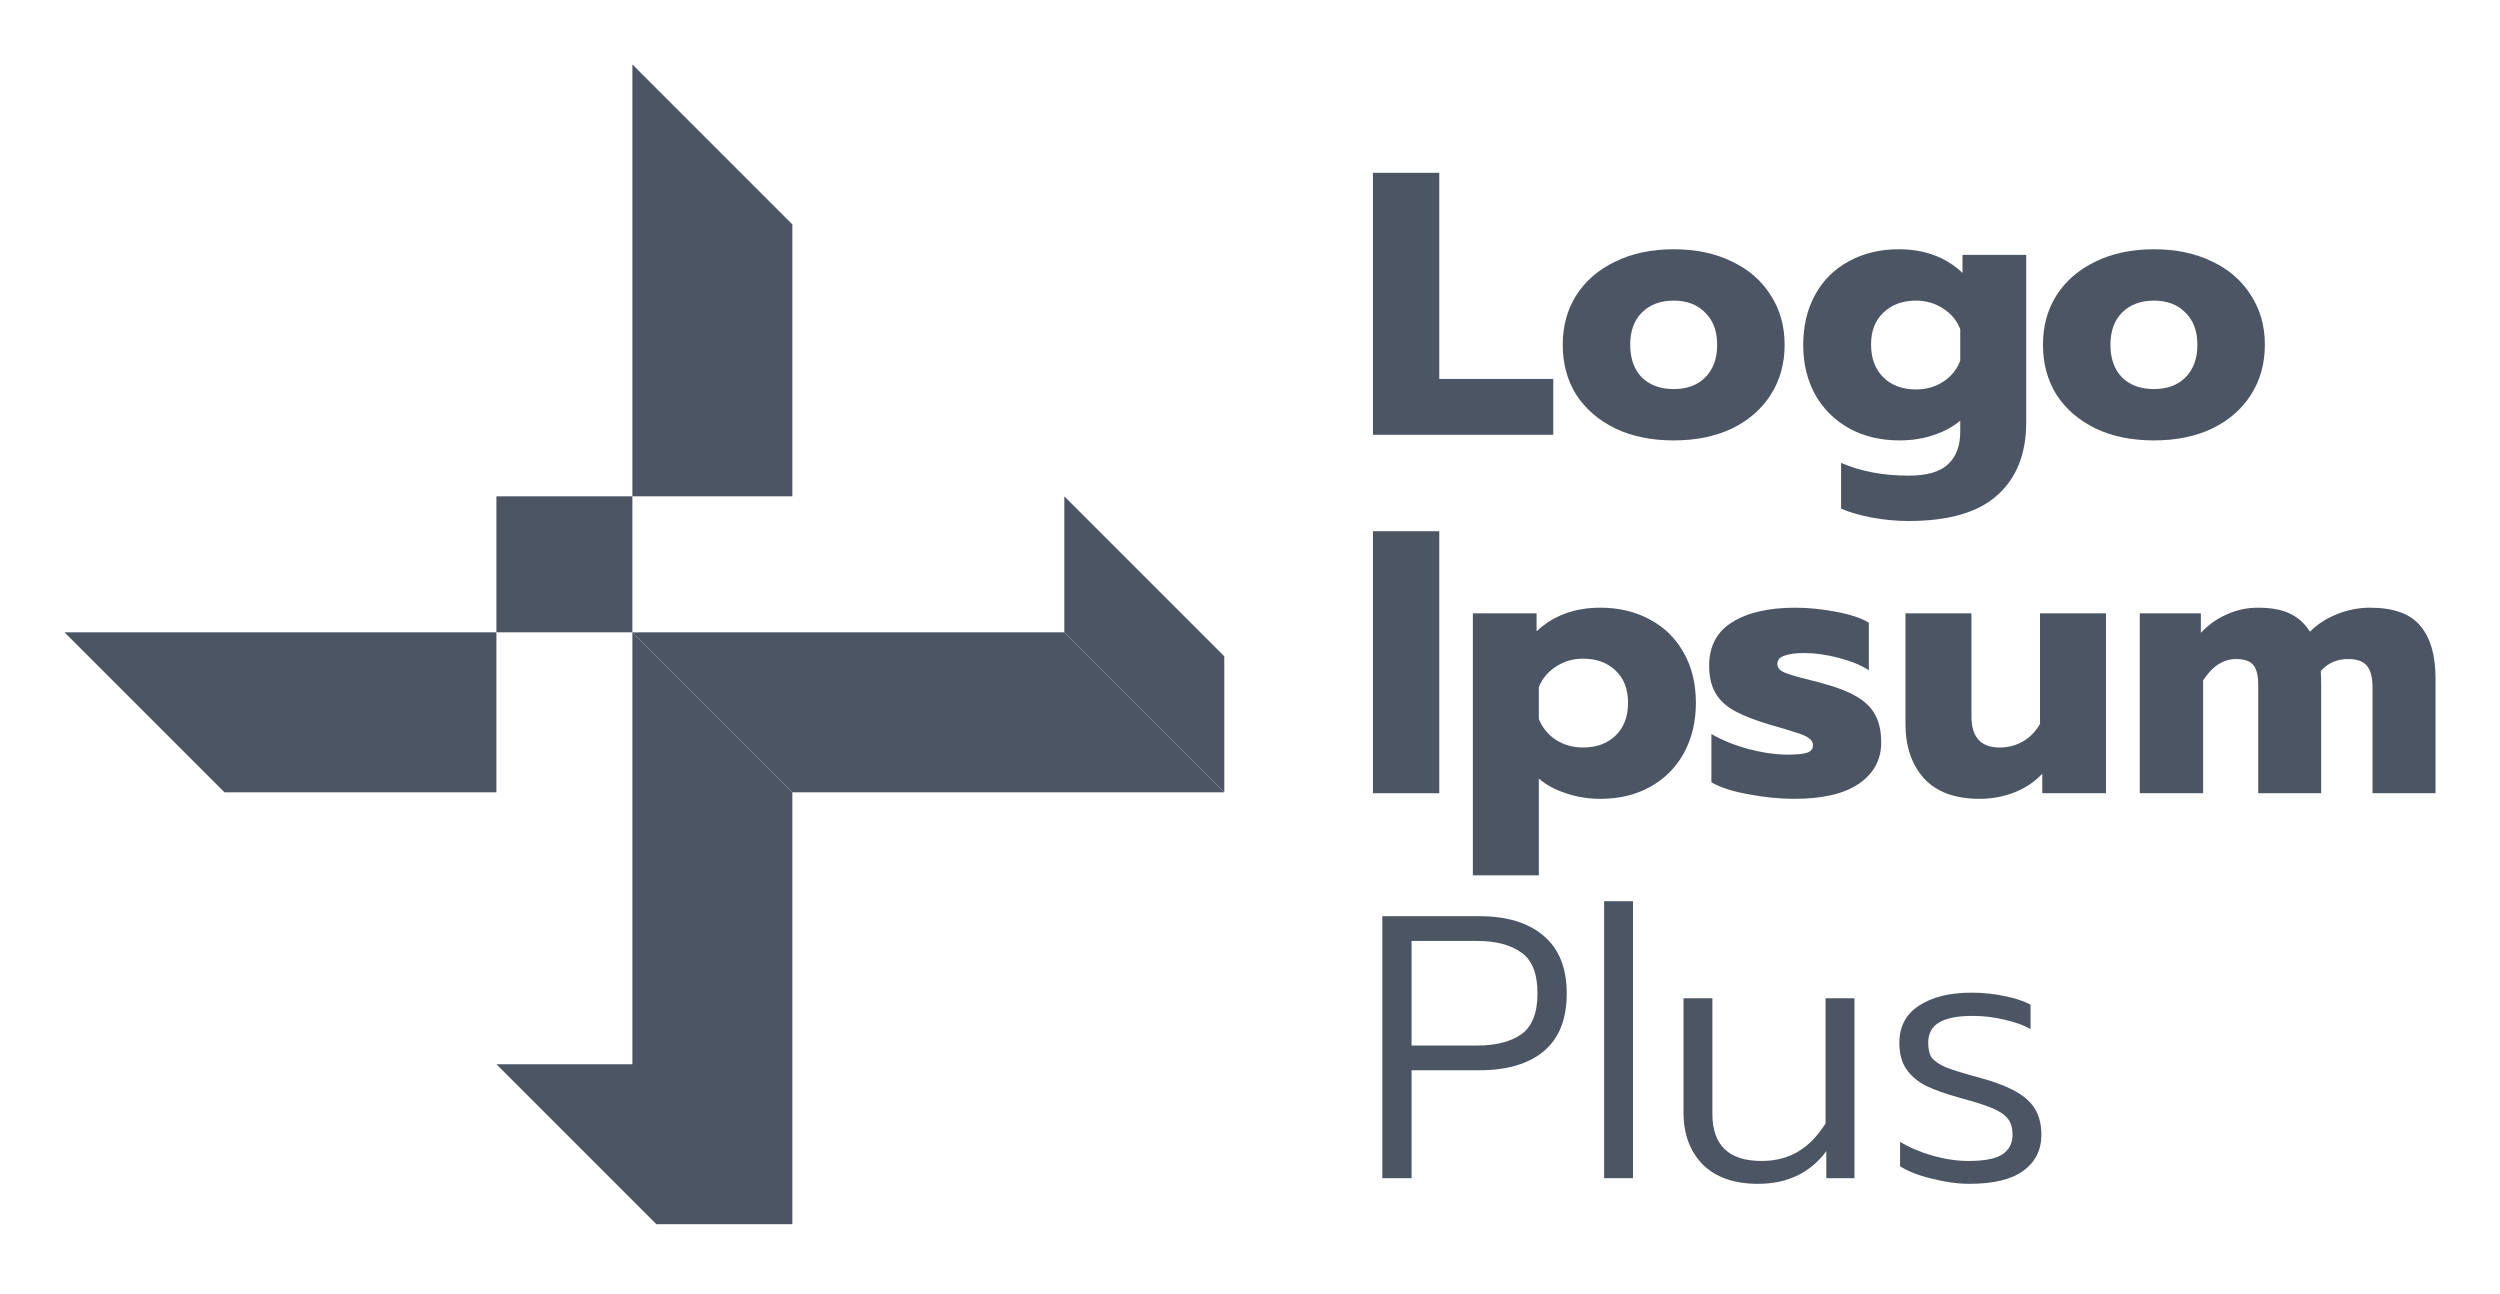 <svg width="170" height="88" viewBox="0 0 170 88" fill="none" xmlns="http://www.w3.org/2000/svg">
    <path d="M43.076 43.072L43.424 42.998H72.373L83.251 53.877H53.881L43.076 43.072Z" fill="#4B5563"/>
    <path d="M33.756 42.998L4.385 42.999L15.263 53.877H33.756L33.756 42.998Z" fill="#4B5563"/>
    <path d="M93.36 11.751H97.871V25.768H105.62V29.566H93.36V11.751Z" fill="#4B5563"/>
    <path d="M113.81 29.948C112.298 29.948 110.973 29.677 109.834 29.133C108.696 28.572 107.812 27.808 107.183 26.839C106.571 25.854 106.266 24.724 106.266 23.449C106.266 22.175 106.571 21.053 107.183 20.085C107.812 19.099 108.696 18.335 109.834 17.791C110.973 17.23 112.298 16.95 113.81 16.95C115.323 16.95 116.648 17.23 117.787 17.791C118.925 18.335 119.8 19.099 120.412 20.085C121.04 21.053 121.355 22.175 121.355 23.449C121.355 24.724 121.04 25.854 120.412 26.839C119.8 27.808 118.925 28.572 117.787 29.133C116.648 29.677 115.323 29.948 113.81 29.948ZM113.81 26.457C114.711 26.457 115.425 26.193 115.951 25.667C116.495 25.123 116.767 24.384 116.767 23.449C116.767 22.515 116.495 21.784 115.951 21.257C115.425 20.713 114.711 20.442 113.81 20.442C112.91 20.442 112.188 20.713 111.644 21.257C111.117 21.784 110.854 22.515 110.854 23.449C110.854 24.384 111.117 25.123 111.644 25.667C112.188 26.193 112.91 26.457 113.81 26.457Z" fill="#4B5563"/>
    <path d="M129.78 35.428C128.965 35.428 128.141 35.352 127.308 35.199C126.492 35.046 125.788 34.842 125.193 34.587V31.478C126.535 32.055 128.064 32.344 129.78 32.344C131.021 32.344 131.913 32.089 132.456 31.579C133.017 31.07 133.297 30.322 133.297 29.337V28.598C132.805 29.022 132.193 29.354 131.463 29.592C130.749 29.83 129.984 29.948 129.169 29.948C127.878 29.948 126.739 29.677 125.754 29.133C124.768 28.589 123.996 27.824 123.434 26.839C122.89 25.854 122.619 24.724 122.619 23.449C122.619 22.158 122.89 21.019 123.434 20.034C123.979 19.048 124.742 18.292 125.728 17.765C126.713 17.222 127.844 16.95 129.117 16.95C130.869 16.95 132.313 17.485 133.451 18.556V17.332H137.783V28.725C137.783 30.849 137.13 32.497 135.821 33.67C134.529 34.842 132.516 35.428 129.78 35.428ZM130.29 26.482C130.987 26.482 131.607 26.304 132.151 25.947C132.694 25.59 133.077 25.114 133.297 24.52V22.379C133.06 21.784 132.669 21.317 132.125 20.977C131.582 20.62 130.97 20.442 130.29 20.442C129.373 20.442 128.634 20.713 128.073 21.257C127.512 21.784 127.232 22.506 127.232 23.424C127.232 24.358 127.512 25.106 128.073 25.667C128.634 26.21 129.373 26.482 130.29 26.482Z" fill="#4B5563"/>
    <path d="M146.466 29.948C144.954 29.948 143.628 29.677 142.489 29.133C141.351 28.572 140.468 27.808 139.839 26.839C139.227 25.854 138.921 24.724 138.921 23.449C138.921 22.175 139.227 21.053 139.839 20.085C140.468 19.099 141.351 18.335 142.489 17.791C143.628 17.23 144.954 16.95 146.466 16.95C147.978 16.95 149.303 17.23 150.442 17.791C151.581 18.335 152.455 19.099 153.067 20.085C153.696 21.053 154.011 22.175 154.011 23.449C154.011 24.724 153.696 25.854 153.067 26.839C152.455 27.808 151.581 28.572 150.442 29.133C149.303 29.677 147.978 29.948 146.466 29.948ZM146.466 26.457C147.367 26.457 148.079 26.193 148.607 25.667C149.151 25.123 149.422 24.384 149.422 23.449C149.422 22.515 149.151 21.784 148.607 21.257C148.079 20.713 147.367 20.442 146.466 20.442C145.565 20.442 144.843 20.713 144.299 21.257C143.773 21.784 143.509 22.515 143.509 23.449C143.509 24.384 143.773 25.123 144.299 25.667C144.843 26.193 145.565 26.457 146.466 26.457Z" fill="#4B5563"/>
    <path d="M93.36 36.123H97.871V53.939H93.36V36.123Z" fill="#4B5563"/>
    <path d="M100.155 41.705H104.488V42.928C105.626 41.858 107.071 41.323 108.821 41.323C110.095 41.323 111.226 41.595 112.21 42.138C113.196 42.665 113.96 43.421 114.505 44.407C115.048 45.375 115.32 46.505 115.32 47.796C115.32 49.071 115.048 50.209 114.505 51.212C113.96 52.197 113.196 52.962 112.21 53.505C111.243 54.049 110.112 54.321 108.821 54.321C108.005 54.321 107.224 54.194 106.476 53.939C105.745 53.701 105.134 53.37 104.641 52.945V59.521H100.155V41.705ZM107.649 50.829C108.566 50.829 109.305 50.558 109.866 50.014C110.426 49.47 110.706 48.731 110.706 47.796C110.706 46.862 110.426 46.131 109.866 45.605C109.305 45.061 108.566 44.789 107.649 44.789C106.969 44.789 106.357 44.967 105.814 45.324C105.27 45.664 104.879 46.131 104.641 46.726V48.892C104.879 49.487 105.27 49.963 105.814 50.32C106.357 50.66 106.969 50.829 107.649 50.829Z" fill="#4B5563"/>
    <path d="M122.008 54.321C121.022 54.321 119.994 54.219 118.924 54.015C117.854 53.828 117.003 53.557 116.375 53.2V49.912C117.071 50.32 117.904 50.66 118.872 50.931C119.858 51.186 120.759 51.314 121.574 51.314C122.169 51.314 122.603 51.271 122.874 51.186C123.146 51.101 123.281 50.931 123.281 50.676C123.281 50.473 123.189 50.311 123.001 50.192C122.832 50.056 122.509 49.92 122.034 49.784C121.574 49.632 121.039 49.47 120.427 49.3C119.39 48.994 118.575 48.68 117.98 48.357C117.386 48.034 116.944 47.627 116.656 47.134C116.367 46.641 116.222 46.021 116.222 45.273C116.222 43.948 116.74 42.962 117.777 42.317C118.83 41.654 120.266 41.323 122.083 41.323C122.967 41.323 123.893 41.416 124.862 41.603C125.848 41.79 126.586 42.036 127.08 42.342V45.579C126.569 45.239 125.89 44.959 125.041 44.738C124.208 44.517 123.426 44.407 122.695 44.407C122.118 44.407 121.668 44.466 121.345 44.585C121.022 44.687 120.861 44.874 120.861 45.146C120.861 45.401 121.022 45.596 121.345 45.732C121.668 45.868 122.246 46.038 123.078 46.242C123.621 46.377 123.852 46.437 123.766 46.42C124.853 46.709 125.694 47.032 126.289 47.389C126.884 47.746 127.3 48.17 127.538 48.663C127.793 49.139 127.921 49.75 127.921 50.498C127.921 51.67 127.411 52.605 126.391 53.302C125.388 53.981 123.927 54.321 122.008 54.321Z" fill="#4B5563"/>
    <path d="M134.618 54.321C132.937 54.321 131.671 53.854 130.821 52.919C129.989 51.985 129.572 50.753 129.572 49.224V41.705H134.058V48.714C134.058 50.124 134.695 50.83 135.969 50.83C136.547 50.83 137.074 50.694 137.549 50.422C138.026 50.15 138.416 49.751 138.722 49.224V41.705H143.207V53.939H138.875V52.614C138.349 53.174 137.711 53.599 136.963 53.888C136.216 54.177 135.434 54.321 134.618 54.321Z" fill="#4B5563"/>
    <path d="M145.505 41.705H149.659V43.03C150.168 42.487 150.754 42.07 151.417 41.781C152.08 41.476 152.786 41.323 153.533 41.323C154.45 41.323 155.182 41.459 155.725 41.73C156.286 42.002 156.735 42.41 157.075 42.954C157.585 42.444 158.205 42.045 158.936 41.756C159.666 41.467 160.406 41.323 161.153 41.323C162.768 41.323 163.915 41.739 164.595 42.572C165.275 43.387 165.615 44.568 165.615 46.114V53.939H161.332V46.752C161.332 46.072 161.204 45.579 160.95 45.273C160.695 44.967 160.27 44.814 159.675 44.814C158.911 44.814 158.291 45.086 157.815 45.63C157.832 45.919 157.841 46.361 157.841 46.955V53.939H153.559V46.573C153.559 45.944 153.448 45.494 153.227 45.222C153.007 44.95 152.615 44.814 152.055 44.814C151.188 44.814 150.44 45.299 149.812 46.267V53.939H145.505V41.705Z" fill="#4B5563"/>
    <path d="M43.424 42.998L43.076 43.072L53.88 53.877V83.247H44.634L33.756 72.369H43.002V42.998H33.756V33.752H43.002V4.381L53.88 15.259V33.752L43.002 33.752V42.998L43.424 42.998Z" fill="#4B5563"/>
    <path d="M72.374 42.999L83.252 53.877V44.63L72.374 33.752V42.999Z" fill="#4B5563"/>
    <path d="M93.998 62.301H100.599C102.467 62.301 103.92 62.743 104.957 63.627C106.01 64.51 106.538 65.819 106.538 67.552C106.538 69.302 106.018 70.611 104.983 71.477C103.946 72.344 102.484 72.777 100.599 72.777H95.986V80.117H93.998V62.301ZM100.446 71.095C101.72 71.095 102.723 70.84 103.453 70.33C104.184 69.803 104.549 68.877 104.549 67.552C104.549 66.21 104.184 65.284 103.453 64.774C102.723 64.247 101.72 63.984 100.446 63.984H95.986V71.095H100.446Z" fill="#4B5563"/>
    <path d="M109.081 61.282H111.043V80.117H109.081V61.282Z" fill="#4B5563"/>
    <path d="M119.551 80.5C117.92 80.5 116.662 80.058 115.778 79.174C114.912 78.291 114.479 77.11 114.479 75.631V67.883H116.441V75.734C116.441 77.874 117.554 78.945 119.78 78.945C120.715 78.945 121.53 78.741 122.228 78.333C122.94 77.925 123.578 77.28 124.138 76.396V67.883H126.102V80.117H124.19V78.282C123.085 79.76 121.539 80.5 119.551 80.5Z" fill="#4B5563"/>
    <path d="M133.921 80.499C133.122 80.499 132.264 80.38 131.347 80.143C130.429 79.922 129.716 79.641 129.205 79.301V77.645C129.851 78.036 130.591 78.35 131.423 78.588C132.273 78.826 133.088 78.945 133.87 78.945C134.923 78.945 135.68 78.8 136.138 78.511C136.615 78.206 136.852 77.755 136.852 77.161C136.852 76.702 136.75 76.345 136.546 76.09C136.342 75.818 136.003 75.58 135.526 75.376C135.051 75.172 134.312 74.935 133.31 74.663C132.324 74.391 131.534 74.111 130.939 73.822C130.362 73.516 129.919 73.134 129.614 72.675C129.308 72.216 129.156 71.63 129.156 70.916C129.156 69.812 129.597 68.971 130.48 68.393C131.381 67.798 132.57 67.501 134.048 67.501C134.846 67.501 135.595 67.577 136.292 67.73C137.005 67.866 137.599 68.062 138.076 68.317V69.973C137.582 69.701 136.988 69.489 136.292 69.336C135.595 69.166 134.872 69.081 134.125 69.081C133.139 69.081 132.392 69.225 131.881 69.514C131.372 69.803 131.118 70.271 131.118 70.916C131.118 71.358 131.203 71.698 131.372 71.936C131.56 72.174 131.89 72.394 132.367 72.598C132.859 72.785 133.641 73.023 134.711 73.312C136.241 73.737 137.302 74.238 137.897 74.816C138.508 75.376 138.814 76.158 138.814 77.161C138.814 78.197 138.407 79.013 137.591 79.607C136.793 80.202 135.569 80.499 133.921 80.499Z" fill="#4B5563"/>
</svg>
